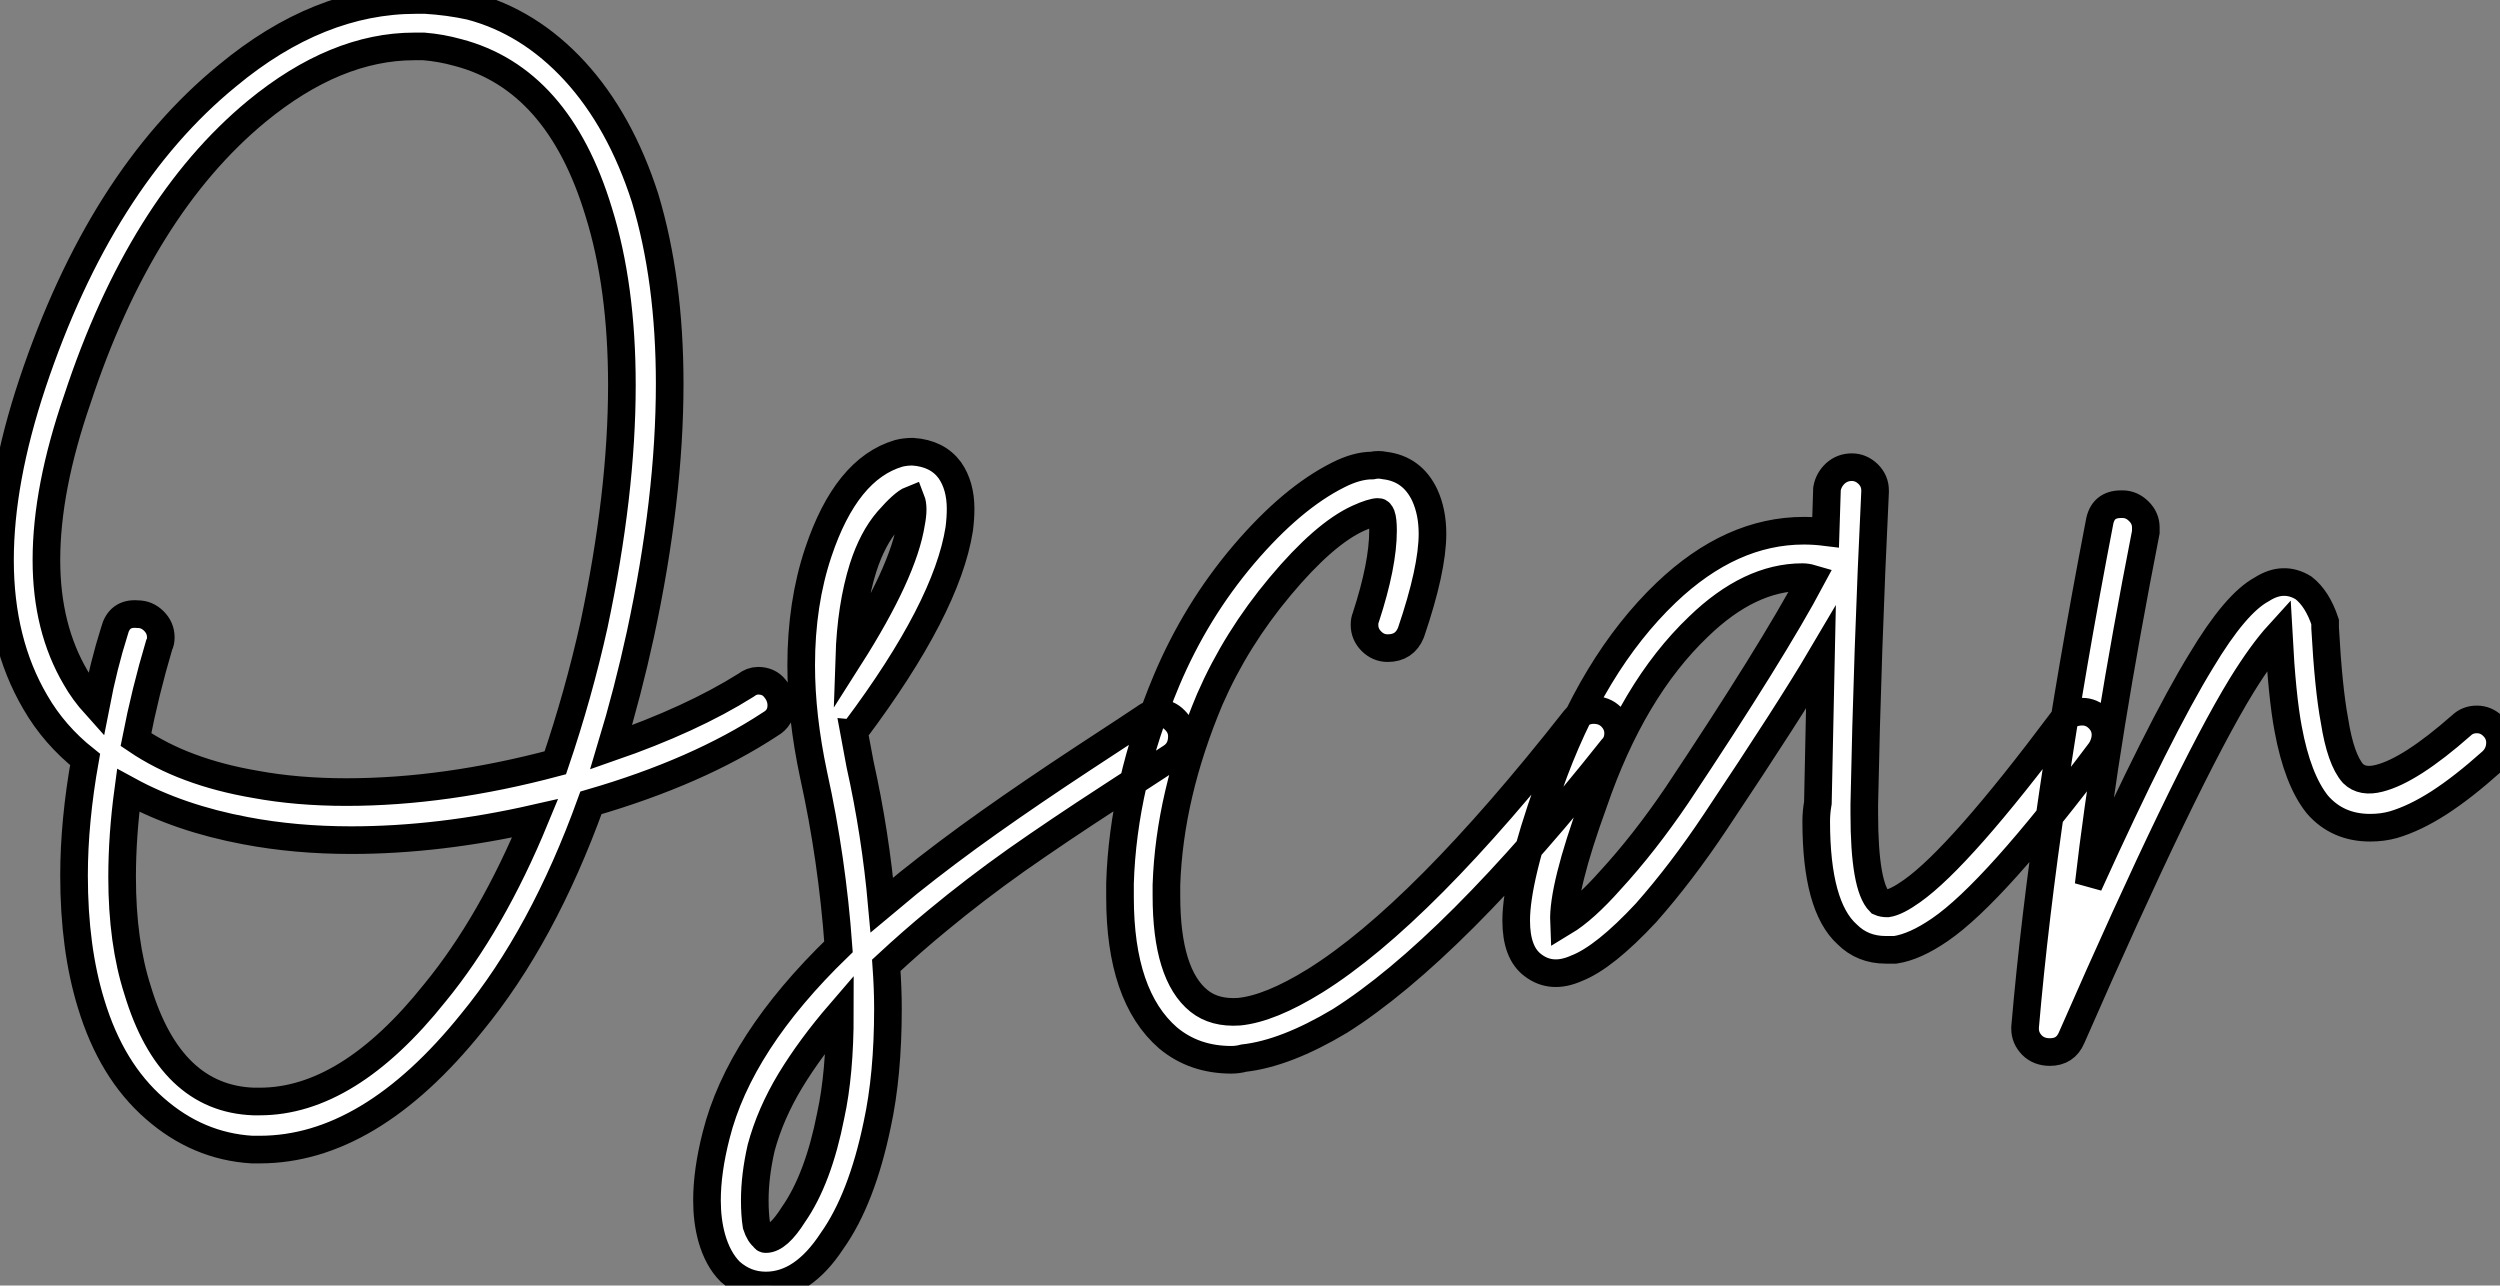 <?xml version="1.0" standalone="no"?>
<svg xmlns="http://www.w3.org/2000/svg" viewBox="0.004 15.002 90.49 46.53"><rect x="0.004" y="15.002" width="90.49" height="46.53" fill="#808080" stroke="none"/><path d="M15.74-28.39L15.74-28.39Q16.58-28.34 17.36-28.17L17.36-28.17Q19.49-27.61 21.14-25.82Q22.79-24.02 23.69-21.22L23.69-21.22Q24.58-18.26 24.58-14.50L24.58-14.50Q24.58-10.36 23.52-5.43L23.52-5.43Q23.07-3.36 22.46-1.34L22.46-1.34Q25.37-2.35 27.33-3.58L27.33-3.58Q27.55-3.75 27.78-3.75L27.78-3.75Q28.17-3.75 28.39-3.47Q28.62-3.19 28.62-2.86L28.62-2.86Q28.62-2.41 28.22-2.18L28.22-2.18Q25.59-0.45 21.73 0.67L21.73 0.67Q19.99 5.49 17.42 8.62L17.42 8.62Q13.72 13.22 9.74 13.22L9.74 13.22Q9.58 13.22 9.46 13.22L9.46 13.22Q7.50 13.10 5.94 11.73Q4.37 10.36 3.64 7.95L3.64 7.95Q3.02 5.94 3.02 3.30L3.02 3.30Q3.02 1.34 3.42-0.90L3.42-0.90Q2.30-1.79 1.62-2.97L1.62-2.97Q0.34-5.15 0.34-8.12L0.34-8.12Q0.34-10.98 1.51-14.50L1.51-14.50Q3.98-21.90 8.57-25.65L8.57-25.65Q11.87-28.39 15.40-28.39L15.40-28.39Q15.57-28.39 15.74-28.39ZM15.68-26.71L15.68-26.71Q15.51-26.71 15.34-26.71L15.34-26.71Q12.49-26.71 9.63-24.36L9.63-24.36Q5.43-20.89 3.14-13.94L3.14-13.94Q2.02-10.70 2.02-8.12L2.02-8.12Q2.02-5.66 3.08-3.86L3.08-3.86Q3.36-3.36 3.81-2.86L3.81-2.86Q4.09-4.31 4.48-5.54L4.48-5.54Q4.65-6.22 5.32-6.16L5.32-6.16Q5.66-6.16 5.91-5.91Q6.16-5.66 6.16-5.32L6.16-5.32Q6.16-5.15 6.10-5.04L6.10-5.04Q5.60-3.36 5.26-1.62L5.26-1.62Q6.16-1.01 7.22-0.62Q8.29-0.22 9.58 0L9.58 0Q11.09 0.28 12.88 0.28L12.88 0.28Q16.46 0.28 20.44-0.78L20.44-0.78Q21.28-3.25 21.84-5.77L21.84-5.77Q22.85-10.53 22.85-14.45L22.85-14.45Q22.85-18.03 22.01-20.72L22.01-20.72Q20.55-25.54 16.91-26.49L16.91-26.49Q16.30-26.66 15.68-26.71ZM4.98 0.22L4.98 0.22Q4.76 1.85 4.76 3.36L4.76 3.36Q4.76 5.71 5.32 7.45L5.32 7.45Q6.50 11.37 9.52 11.48L9.52 11.48Q9.63 11.48 9.74 11.48L9.74 11.48Q12.94 11.48 16.07 7.56L16.07 7.56Q18.14 5.04 19.71 1.23L19.71 1.23Q16.24 2.02 13.05 2.02L13.05 2.02Q11.03 2.02 9.24 1.68L9.24 1.68Q6.83 1.23 4.98 0.22ZM33.38-12.04L33.38-12.04Q34.27-11.98 34.72-11.37L34.72-11.37Q35.11-10.81 35.11-9.97L35.11-9.97Q35.11-9.63 35.06-9.24L35.06-9.24Q34.61-6.38 31.30-1.96L31.30-1.96Q31.30-1.90 31.25-1.90L31.25-1.90Q31.36-1.29 31.47-0.73L31.47-0.73Q32.03 1.79 32.26 4.37L32.26 4.37Q32.87 3.86 33.21 3.58L33.21 3.58Q34.61 2.46 36.15 1.37Q37.69 0.28 39.56-0.95Q41.44-2.18 41.78-2.41L41.78-2.41Q42-2.58 42.28-2.58L42.28-2.58Q42.62-2.58 42.87-2.32Q43.12-2.07 43.12-1.74L43.12-1.74Q43.12-1.23 42.73-0.98Q42.34-0.73 40.49 0.48Q38.64 1.68 37.13 2.74Q35.62 3.81 34.27 4.93L34.27 4.93Q33.38 5.66 32.42 6.55L32.42 6.55Q32.48 7.39 32.48 8.12L32.48 8.12Q32.48 10.53 32.09 12.32L32.09 12.32Q31.53 15.01 30.46 16.52L30.46 16.52Q29.40 18.14 28.06 18.14L28.06 18.14Q27.33 18.14 26.77 17.64L26.77 17.64Q26.32 17.19 26.10 16.41L26.10 16.41Q25.93 15.79 25.93 15.06L25.93 15.06Q25.93 14 26.26 12.71L26.26 12.71Q27.10 9.35 30.69 5.88L30.69 5.88Q30.46 2.69 29.79-0.34L29.79-0.34Q29.34-2.46 29.34-4.31L29.34-4.31Q29.34-6.55 29.96-8.40L29.96-8.40Q30.97-11.42 32.87-11.98L32.87-11.98Q33.10-12.04 33.38-12.04ZM33.32-10.30L33.32-10.30Q33.04-10.19 32.48-9.55Q31.92-8.90 31.58-7.84L31.58-7.84Q31.14-6.44 31.08-4.59L31.08-4.59Q33.04-7.67 33.32-9.46L33.32-9.46Q33.43-10.02 33.32-10.30ZM30.74 8.29L30.74 8.29Q29.68 9.52 28.95 10.72Q28.22 11.93 27.89 13.16L27.89 13.16Q27.66 14.17 27.66 15.06L27.66 15.06Q27.66 15.57 27.72 15.96L27.72 15.96Q27.83 16.30 28 16.41L28 16.41Q28 16.46 28.06 16.46L28.06 16.46Q28.50 16.46 29.06 15.57L29.06 15.57Q29.96 14.28 30.41 11.98L30.41 11.98Q30.74 10.47 30.74 8.29ZM50.01-11.54L50.01-11.54Q50.23-11.59 50.46-11.54L50.46-11.54Q51.46-11.42 51.91-10.47L51.91-10.47Q52.19-9.86 52.19-9.07L52.19-9.07Q52.19-7.78 51.41-5.49L51.41-5.49Q51.18-4.93 50.57-4.93L50.57-4.93Q50.23-4.93 49.98-5.18Q49.73-5.43 49.73-5.77L49.73-5.77Q49.73-5.94 49.78-6.05L49.78-6.05Q50.40-7.95 50.40-9.18L50.40-9.18Q50.40-9.58 50.34-9.74L50.34-9.74Q50.29-9.86 50.23-9.86L50.23-9.86Q50.01-9.86 49.50-9.63L49.50-9.63Q48.27-9.07 46.68-7.17Q45.08-5.26 44.13-3.08L44.13-3.08Q42.67 0.39 42.56 3.64L42.56 3.64Q42.56 3.81 42.56 4.03L42.56 4.03Q42.56 6.89 43.74 7.84L43.74 7.84Q44.30 8.29 45.19 8.23L45.19 8.23Q46.31 8.12 47.94 7.11L47.94 7.11Q51.80 4.70 57.34-2.35L57.34-2.35Q57.62-2.69 58.02-2.69L58.02-2.69Q58.41-2.69 58.66-2.44Q58.91-2.18 58.91-1.85L58.91-1.85Q58.91-1.51 58.69-1.29L58.69-1.29Q52.92 5.99 48.83 8.57L48.83 8.57Q46.87 9.74 45.36 9.91L45.36 9.91Q45.14 9.97 44.91 9.97L44.91 9.97Q43.57 9.97 42.62 9.18L42.62 9.18Q40.88 7.67 40.88 4.09L40.88 4.09Q40.88 3.86 40.88 3.58L40.88 3.58Q40.99 0 42.56-3.75L42.56-3.75Q43.62-6.27 45.36-8.32Q47.10-10.36 48.78-11.20L48.78-11.20Q49.45-11.54 50.01-11.54ZM67.37-11.48L67.37-11.48Q67.70-11.48 67.96-11.23Q68.21-10.98 68.21-10.64L68.21-10.64Q68.21-10.64 68.21-10.58L68.21-10.58Q67.93-4.82 67.82 0.73L67.82 0.73Q67.82 0.90 67.82 1.06L67.82 1.06Q67.82 3.70 68.38 4.26L68.38 4.26Q68.49 4.31 68.66 4.31L68.66 4.31Q68.99 4.26 69.55 3.86L69.55 3.86Q71.29 2.63 74.98-2.30L74.98-2.30Q75.26-2.63 75.71-2.63L75.71-2.63Q76.05-2.63 76.30-2.38Q76.55-2.13 76.55-1.79L76.55-1.79Q76.55-1.51 76.38-1.23L76.38-1.23Q72.52 3.92 70.56 5.26L70.56 5.26Q69.66 5.88 68.94 5.99L68.94 5.99Q68.77 5.99 68.60 5.99L68.60 5.99Q67.76 5.99 67.20 5.43L67.20 5.43Q66.08 4.42 66.08 1.34L66.08 1.34Q66.08 1.01 66.14 0.67L66.14 0.67Q66.19-1.79 66.25-4.59L66.25-4.59Q65.13-2.69 62.44 1.34L62.44 1.34Q61.21 3.19 59.92 4.65L59.92 4.65Q58.41 6.27 57.40 6.66L57.40 6.66Q56.50 7.06 55.83 6.55L55.83 6.55Q55.22 6.10 55.22 4.93L55.22 4.93Q55.22 3.42 56.39 0.11L56.39 0.11Q57.96-4.37 60.65-6.94L60.65-6.94Q63.00-9.18 65.63-9.18L65.63-9.18Q66.02-9.18 66.42-9.13L66.42-9.13L66.47-10.70Q66.53-11.03 66.78-11.26Q67.03-11.48 67.37-11.48ZM65.58-7.50L65.58-7.50Q63.67-7.50 61.82-5.71L61.82-5.71Q59.42-3.42 58.02 0.67L58.02 0.67Q56.90 3.75 56.95 4.98L56.95 4.98Q57.68 4.54 58.63 3.47L58.63 3.47Q59.86 2.13 61.04 0.39L61.04 0.39Q64.51-4.82 65.91-7.45L65.91-7.45Q65.74-7.50 65.58-7.50ZM77.11-10.14L77.11-10.14Q77.11-10.14 77.17-10.14L77.17-10.14Q77.50-10.14 77.76-9.88Q78.01-9.63 78.01-9.30L78.01-9.30Q78.01-9.24 78.01-9.13L78.01-9.13Q76.55-1.68 75.94 3.64L75.94 3.64Q78.51-2.02 80.02-4.48L80.02-4.48Q81.26-6.55 82.21-7.06L82.21-7.06Q82.99-7.56 83.72-7.11L83.72-7.11Q84.22-6.72 84.50-5.88L84.50-5.88Q84.50-5.77 84.50-5.66L84.50-5.66Q84.62-3.47 84.84-2.30L84.84-2.30Q85.06-0.90 85.51-0.39L85.51-0.39Q85.85-0.06 86.46-0.22L86.46-0.22Q87.58-0.50 89.43-2.13L89.43-2.13Q89.66-2.35 89.99-2.35L89.99-2.35Q90.33-2.35 90.58-2.10Q90.83-1.85 90.83-1.51L90.83-1.51Q90.83-1.12 90.55-0.84L90.55-0.84Q89.49 0.11 88.62 0.67Q87.75 1.23 86.97 1.46L86.97 1.46Q86.58 1.57 86.13 1.57L86.13 1.57Q84.95 1.57 84.22 0.73L84.22 0.73Q83.50-0.17 83.16-2.02L83.16-2.02Q82.94-3.19 82.82-5.43L82.82-5.43Q82.21-4.76 81.48-3.58L81.48-3.58Q79.46-0.28 75.32 9.18L75.32 9.18Q75.10 9.69 74.54 9.69L74.54 9.69Q74.14 9.69 73.89 9.44Q73.64 9.18 73.64 8.85L73.64 8.85Q73.64 8.85 73.64 8.79L73.64 8.79Q74.31 1.01 76.33-9.46L76.33-9.46Q76.44-10.14 77.11-10.14Z" fill="white" stroke="black" transform="translate(0 0) scale(1 1) translate(-0.336 43.392)"/></svg>